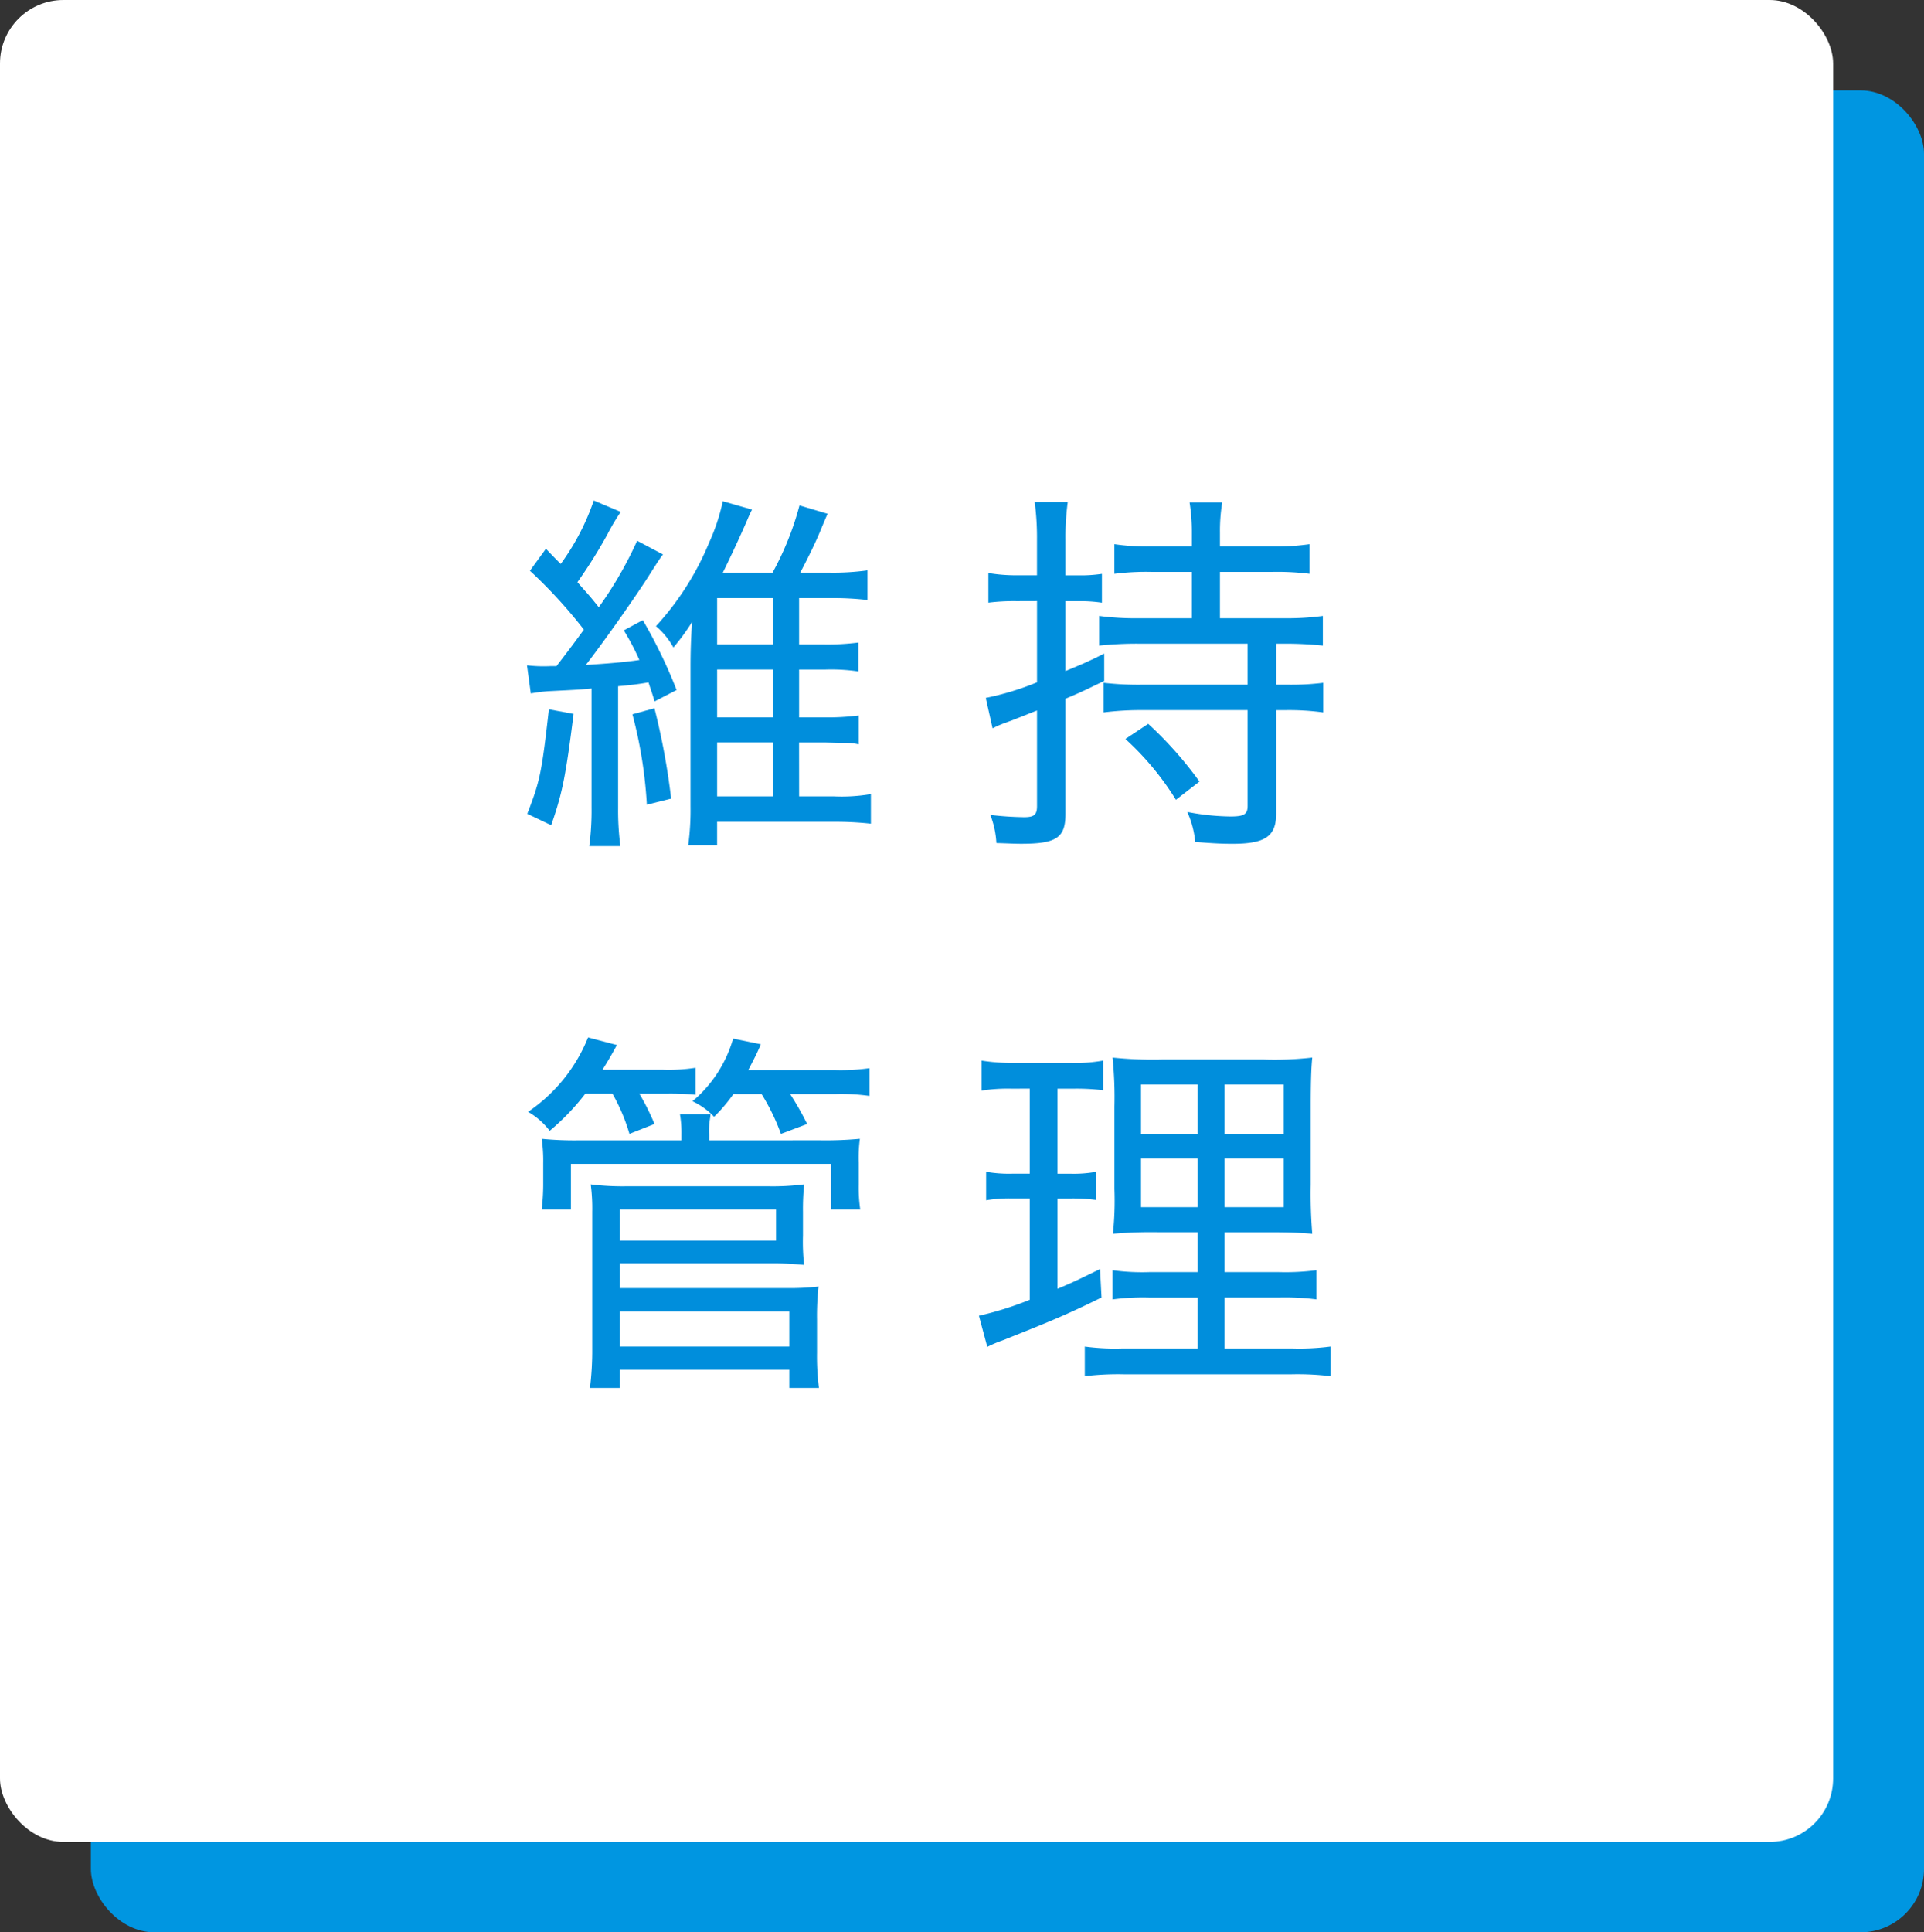 <svg xmlns="http://www.w3.org/2000/svg" width="180.485" height="181.236" viewBox="0 0 180.485 181.236">
  <rect x="0" y="0" width="180.485" height="181.236" fill="#333333" stroke="none"/>
  <g id="グループ_804" data-name="グループ 804" transform="translate(-983.065 -1301.714)">
    <rect id="長方形_69" data-name="長方形 69" width="171.958" height="172.76" rx="5.953" transform="translate(991.592 1310.191)" fill="#0096e1"/>
    <rect id="長方形_70" data-name="長方形 70" width="171.958" height="172.76" rx="5.953" transform="translate(983.065 1301.714)" fill="#fff"/>
    <g id="グループ_764" data-name="グループ 764" transform="translate(1032.494 1348.657)">
      <path id="パス_3425" data-name="パス 3425" d="M1001.022,826.6c1.391-1.818,1.391-1.818,2.566-3.42a45.512,45.512,0,0,0-5.06-5.523l1.5-2.065c.676.712.928.964,1.388,1.424a22.259,22.259,0,0,0,3.1-5.948l2.527,1.068a19.608,19.608,0,0,0-1.246,2.1,46.09,46.09,0,0,1-2.815,4.491c.928,1.068,1.071,1.175,2,2.35a35.734,35.734,0,0,0,3.6-6.233l2.423,1.282c-.394.536-.394.536-1.5,2.278-1.46,2.245-4.061,5.915-5.734,8.089,2.207-.145,3.56-.252,5.022-.465a22.907,22.907,0,0,0-1.462-2.78l1.783-.961a46.7,46.7,0,0,1,3.171,6.556l-2.067,1.068c-.247-.854-.392-1.21-.567-1.783-1.035.181-1.678.252-2.853.359v11.4a25.631,25.631,0,0,0,.214,3.6h-2.919a25.424,25.424,0,0,0,.214-3.631V828.7c-1.139.107-1.139.107-3.99.249a14.816,14.816,0,0,0-1.709.214l-.356-2.637a13.164,13.164,0,0,0,2.243.074Zm1.6,4.485c-.748,5.948-1.071,7.481-2.1,10.438l-2.245-1.07c1.21-3.1,1.353-3.881,2.029-9.8Zm7.585-.534a65.582,65.582,0,0,1,1.566,8.478l-2.278.57a42.271,42.271,0,0,0-1.353-8.478Zm13.571,8.264h3.207a16.187,16.187,0,0,0,3.527-.213v2.777a30.823,30.823,0,0,0-3.527-.178h-10.9v2.209h-2.708a25.06,25.06,0,0,0,.214-3.669V826.633c0-1.282.036-2.53.142-4.165a19.779,19.779,0,0,1-1.747,2.385,7.216,7.216,0,0,0-1.638-2,26.525,26.525,0,0,0,4.987-7.834,18.86,18.86,0,0,0,1.284-3.883l2.741.783c-.143.287-.214.427-.427.928-.748,1.745-1.816,3.987-2.314,4.987h4.666a27.972,27.972,0,0,0,2.528-6.306l2.637.786c-.252.567-.252.567-.786,1.851-.46,1.068-.926,2.029-1.78,3.669h2.741a23.508,23.508,0,0,0,3.565-.214V820.4a28.011,28.011,0,0,0-3.565-.178h-2.848v4.346h2.388a22.714,22.714,0,0,0,3.171-.178V827.1a17.393,17.393,0,0,0-3.138-.175h-2.421v4.485h2.388a23.26,23.26,0,0,0,3.2-.178v2.708a5.46,5.46,0,0,0-1.175-.142c-.463,0-.463,0-2.029-.036h-2.388Zm-2.459-14.248v-4.346h-5.233v4.346Zm-5.233,6.838h5.233V826.92h-5.233Zm0,7.41h5.233v-5.058h-5.233Z" transform="translate(-998.245 -811.068)" fill="#008edc"/>
      <path id="パス_3426" data-name="パス 3426" d="M1018.054,820.421a19.21,19.21,0,0,0-2.635.142v-2.78a15.351,15.351,0,0,0,2.67.214h1.889v-3.275a25.693,25.693,0,0,0-.214-3.6h3.1a25.168,25.168,0,0,0-.214,3.56V818h1.142a13.133,13.133,0,0,0,2.279-.14v2.706a13.709,13.709,0,0,0-2.245-.142h-1.175v6.553c1.64-.676,2.136-.89,3.634-1.637V827.9c-1.747.854-2.352,1.139-3.634,1.673v10.792c0,2.245-.819,2.812-4.165,2.812-.608,0-1.142-.033-2.316-.069a8.557,8.557,0,0,0-.57-2.637,29.782,29.782,0,0,0,3.168.214c.926,0,1.213-.214,1.213-1.032v-8.976c-1.462.57-1.5.608-2.815,1.1a10.3,10.3,0,0,0-1.353.572l-.641-2.851a26.41,26.41,0,0,0,4.809-1.462v-7.621Zm11.5,3.99a34.531,34.531,0,0,0-3.74.178v-2.78a25.452,25.452,0,0,0,3.74.214h4.951v-4.346h-3.845a23.582,23.582,0,0,0-3.42.18v-2.779a21.139,21.139,0,0,0,3.42.213h3.845v-1.317a17.443,17.443,0,0,0-.213-2.815h3.064a16.216,16.216,0,0,0-.214,2.815v1.317h4.951a21.94,21.94,0,0,0,3.456-.213v2.779a24.415,24.415,0,0,0-3.456-.18h-4.951v4.346h5.915a25.392,25.392,0,0,0,3.738-.214v2.78a34.226,34.226,0,0,0-3.705-.178h-.674v3.845h.961a24.12,24.12,0,0,0,3.453-.176v2.777a23.874,23.874,0,0,0-3.453-.214h-.961v9.688c0,2.139-1,2.848-4.1,2.848-.89,0-1.78-.033-3.492-.176a9.031,9.031,0,0,0-.748-2.812,22.153,22.153,0,0,0,4.061.427c1.284,0,1.6-.214,1.6-1v-8.976h-9.76a28.01,28.01,0,0,0-3.743.214V828.08a28.592,28.592,0,0,0,3.779.176h9.724V824.41Zm.857,7.517a35.758,35.758,0,0,1,4.809,5.414l-2.21,1.709a26.544,26.544,0,0,0-4.737-5.7Z" transform="translate(-972.13 -810.982)" fill="#008edc"/>
      <path id="パス_3427" data-name="パス 3427" d="M1003.663,836.143a22.072,22.072,0,0,1-3.346,3.489,6.81,6.81,0,0,0-2.029-1.78,15.335,15.335,0,0,0,5.627-6.98l2.706.712c-.57,1.035-.819,1.462-1.353,2.317h5.666a16.349,16.349,0,0,0,3.062-.181v2.53a24.391,24.391,0,0,0-2.634-.107h-2.637a23.586,23.586,0,0,1,1.424,2.848l-2.352.928a17.585,17.585,0,0,0-1.6-3.776Zm22.049,4.382a34.72,34.72,0,0,0,3.7-.143,13.418,13.418,0,0,0-.107,2.243v2.032a14.023,14.023,0,0,0,.143,2.352h-2.741v-4.277h-24.4v4.277h-2.741a20.167,20.167,0,0,0,.142-2.316v-2.029a14.184,14.184,0,0,0-.142-2.281,30.916,30.916,0,0,0,3.6.143h9.508v-.534a10.651,10.651,0,0,0-.14-1.925h2.884a.869.869,0,0,0-.033.252,6.757,6.757,0,0,0-.109,1.673v.534Zm-21.62,23.224a28.486,28.486,0,0,0,.214-3.705V847.223a16.953,16.953,0,0,0-.142-2.566,24.212,24.212,0,0,0,3.418.178h13.179a23.621,23.621,0,0,0,3.42-.178,23.943,23.943,0,0,0-.107,2.566v2.243a19.877,19.877,0,0,0,.107,2.744,29.674,29.674,0,0,0-3.349-.145h-13.925v2.317h15.458a24.236,24.236,0,0,0,3.171-.143,25.2,25.2,0,0,0-.145,3.135v3.062a23.422,23.422,0,0,0,.181,3.313h-2.78V862.04h-15.885v1.709Zm2.815-13.821h14.639v-2.919h-14.639Zm0,9.938h15.885v-3.278h-15.885Zm10.647-23.687a15.5,15.5,0,0,1-1.815,2.139,6.737,6.737,0,0,0-2.029-1.46,11.949,11.949,0,0,0,3.812-5.879l2.6.534c-.392.926-.57,1.246-1.175,2.421h8.119a19.53,19.53,0,0,0,3.245-.175v2.6a19.017,19.017,0,0,0-3.171-.178h-4.274a26.259,26.259,0,0,1,1.6,2.813l-2.459.928a19.944,19.944,0,0,0-1.816-3.74Z" transform="translate(-998.18 -780.513)" fill="#008edc"/>
      <path id="パス_3428" data-name="パス 3428" d="M1017.982,834.536a15.958,15.958,0,0,0-2.812.178V831.9a17.68,17.68,0,0,0,3.1.214h5.307a14.134,14.134,0,0,0,2.993-.214v2.777a21.073,21.073,0,0,0-2.706-.142h-1.569v7.977h1.249a11.679,11.679,0,0,0,2.347-.176v2.634a16.047,16.047,0,0,0-2.347-.14h-1.249v8.475c1.462-.605,2.1-.928,3.99-1.851l.14,2.67c-3.2,1.566-4.453,2.1-9.294,4.025a10.958,10.958,0,0,0-1.424.605l-.786-2.919a31.207,31.207,0,0,0,4.773-1.5v-9.508h-1.673a12.905,12.905,0,0,0-2.421.175v-2.67a12.6,12.6,0,0,0,2.456.176h1.638v-7.977Zm17.452,19.59h-4.486a21.237,21.237,0,0,0-3.491.178v-2.741a20.3,20.3,0,0,0,3.456.176h4.521V848h-3.56a41.493,41.493,0,0,0-4.381.143,29.515,29.515,0,0,0,.142-4.2v-7.73a36.206,36.206,0,0,0-.178-4.595,36.669,36.669,0,0,0,4.666.181h9.51a31.451,31.451,0,0,0,4.56-.181c-.107,1.035-.142,2.495-.142,4.595v7.3a45.975,45.975,0,0,0,.142,4.631c-1.281-.107-2.136-.143-4.168-.143h-4.061v3.738h5.094a22.593,22.593,0,0,0,3.527-.176V854.3a22.862,22.862,0,0,0-3.527-.178h-5.094V858.9h6.375a22.545,22.545,0,0,0,3.565-.178V861.5a25.733,25.733,0,0,0-3.672-.176h-15.672a26.557,26.557,0,0,0-3.705.176v-2.777a21.018,21.018,0,0,0,3.458.178h7.12Zm-5.307-19.984v4.633h5.307v-4.633Zm0,6.95v4.559h5.307v-4.559Zm7.837-2.317h5.556v-4.633h-5.556Zm0,6.876h5.556v-4.559h-5.556Z" transform="translate(-972.521 -779.368)" fill="#008edc"/>
    </g>
  </g>
</svg>
